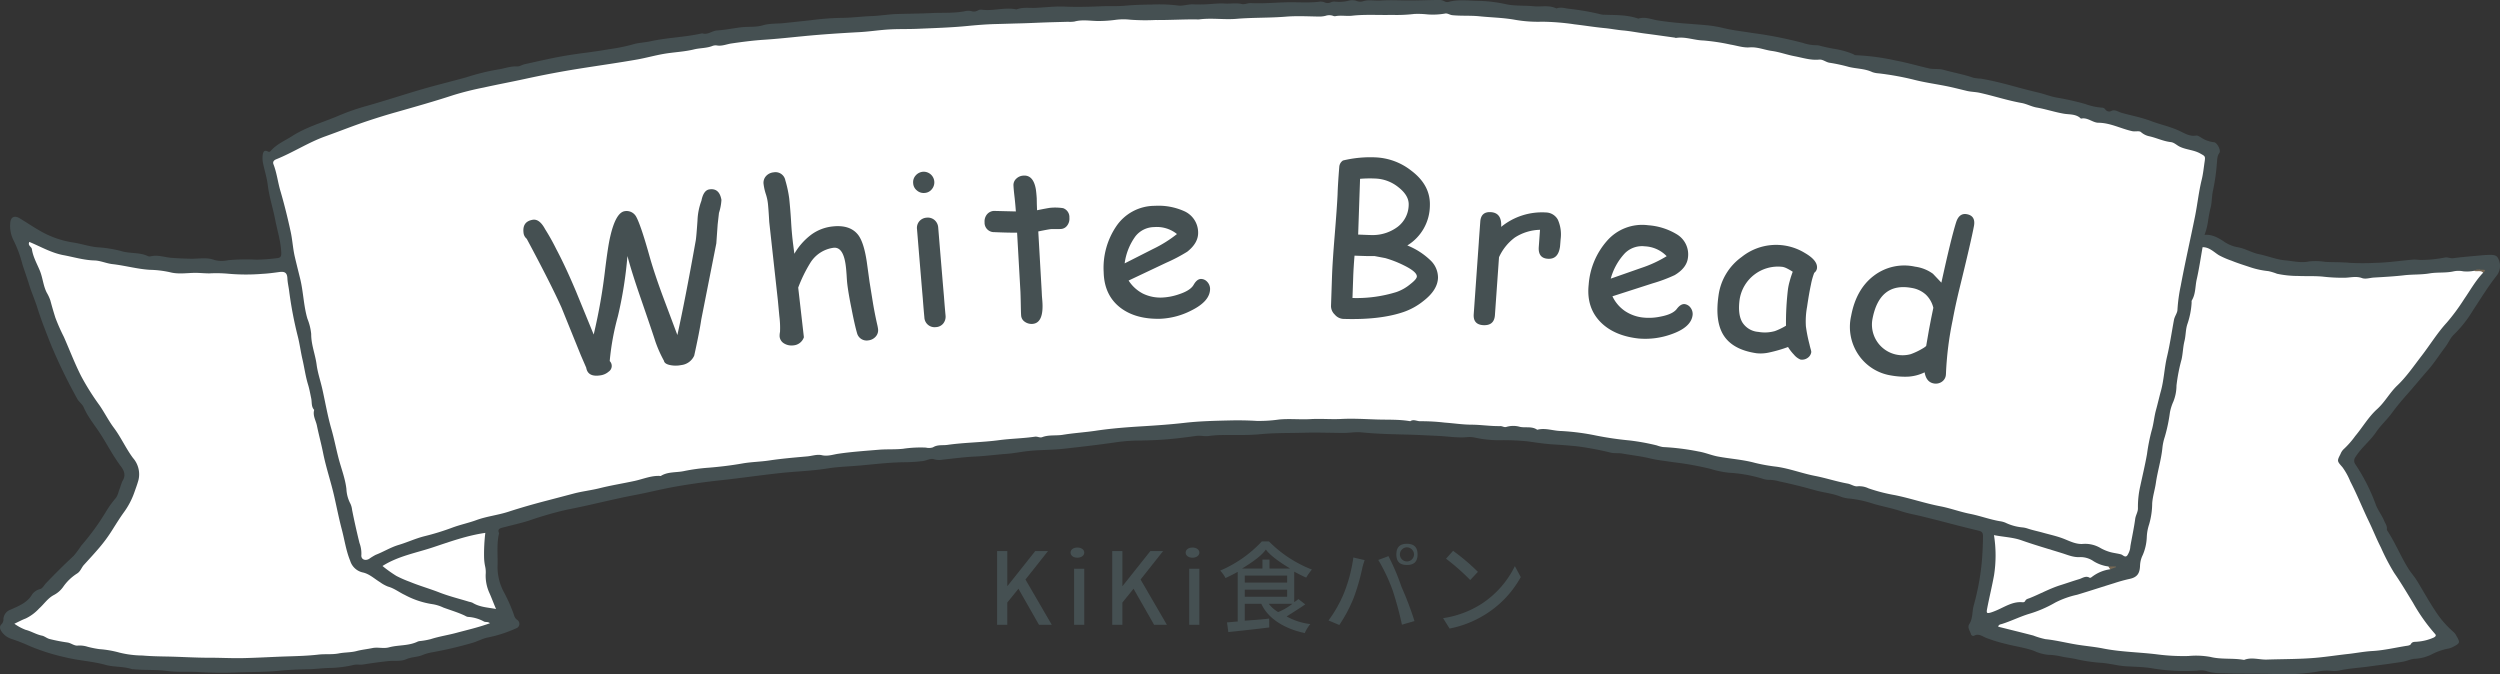 <svg xmlns="http://www.w3.org/2000/svg" width="707.999" height="191.004" viewBox="0 0 707.999 191.004"><rect x="0" y="0" width="707.999" height="191.004" fill="#333333" stroke="none"/><g transform="translate(48.001 -299.999)"><path d="M234.38,476.94h2.88v-6.3l3.16-3.91,5.82,10.21h3.62l-7.45-12.82,6.38-8.06h-3.61l-7.84,9.87h-.08v-9.87h-2.88Z" fill="#455052" fill-rule="evenodd"/><path d="M257.11,457.94c1.1,0,1.95-.59,1.95-1.44,0-.87-.85-1.44-1.95-1.44s-1.93.57-1.93,1.44C255.18,457.35,256,457.94,257.11,457.94Zm-.93,19h2.88V461.06h-2.88Z" fill="#455052" fill-rule="evenodd"/><path d="M266.98,476.94h2.88v-6.3l3.16-3.91,5.82,10.21h3.62l-7.45-12.82,6.38-8.06h-3.61l-7.84,9.87h-.08v-9.87h-2.88Z" fill="#455052" fill-rule="evenodd"/><path d="M289.71,457.94c1.1,0,1.95-.59,1.95-1.44,0-.87-.85-1.44-1.95-1.44s-1.93.57-1.93,1.44C287.78,457.35,288.6,457.94,289.71,457.94Zm-.93,19h2.88V461.06h-2.88Z" fill="#455052" fill-rule="evenodd"/><path d="M319.72,469.66c-.36.27-.75.57-1.2.87v-8.64c1.15.62,2.29,1.2,3.39,1.69a15.716,15.716,0,0,1,1.62-2.28,34.955,34.955,0,0,1-12.16-7.97h-2.02a34.571,34.571,0,0,1-11.79,8.26,9.936,9.936,0,0,1,1.51,2.11c1.15-.53,2.33-1.13,3.45-1.75V476c-1.12.1-2.13.19-3.03.26l.37,2.74c3.05-.32,7.6-.8,11.59-1.31l-.02-2.51c-1.68.22-4.34.41-6.91.6V471h4.69c1.95,4.34,6.84,7.14,12.3,8.28a10.662,10.662,0,0,1,1.57-2.55,17.631,17.631,0,0,1-6.7-2.16c1.52-.96,3.51-2.2,5.27-3.41Zm-8.2-8.66v-2.52h-2V461h-5.76c2.74-1.68,5.55-3.61,6.73-5.38,1.3,1.82,4.22,3.76,6.86,5.38Zm-7,2h12v2h-12Zm0,4h12v2h-12Zm13.47,4a16.578,16.578,0,0,1-4.02,2.34,9.72,9.72,0,0,1-2.66-2.34Z" fill="#455052" fill-rule="evenodd"/><path d="M346.39,467.17a96.1,96.1,0,0,1,2.64,9.74l3.55-1.03a91.044,91.044,0,0,0-3.68-9.69,62.026,62.026,0,0,0-3.69-8.69l-2.88,1.08A49.716,49.716,0,0,1,346.39,467.17Zm-13.81.87a36.45,36.45,0,0,1-4.34,7.67l3.05,1.29a40.369,40.369,0,0,0,4.12-7.82,59.181,59.181,0,0,0,2.46-8.62c.14-.6.4-1.32.59-1.94l-3.19-.74A42.7,42.7,0,0,1,332.58,468.04Zm14.87-11.02c0,2.02.96,2.98,2.98,2.98,2.04,0,3.02-.96,3.02-2.98s-.98-3.02-3.02-3.02C348.41,454,347.45,455,347.45,457.02Zm1,0a2.026,2.026,0,0,1,1.98-2.02,2.054,2.054,0,0,1,2.02,2.02,2.026,2.026,0,0,1-2.02,1.98A2,2,0,0,1,348.45,457.02Z" fill="#455052" fill-rule="evenodd"/><path d="M360.68,475.06l1.84,2.94a29.584,29.584,0,0,0,10.52-4.25,28.828,28.828,0,0,0,9.64-10.32l-1.67-3.1a26.816,26.816,0,0,1-9.53,10.74A27.746,27.746,0,0,1,360.68,475.06ZM363.51,456l-2,2.22a63.081,63.081,0,0,1,6.86,6.04l2.17-2.31A56.469,56.469,0,0,0,363.51,456Z" fill="#455052" fill-rule="evenodd"/><path d="M576.32,366.52c2.1-.19,3.74.76,5.31,1.75a9.852,9.852,0,0,0,3.85,1.7c2.21.32,4.11,1.57,6.29,2.02,2.48.5,4.89,1.52,7.37,1.74,2.25.19,4.49.81,6.85.3a17.707,17.707,0,0,1,4.58.14c2.27.12,4.56.04,6.82.26a68,68,0,0,0,7.28.01c3.59-.06,7.16-.62,10.75-.92.72-.06,1.45.1,2.18.09a35.62,35.62,0,0,0,6.76-.67c.84-.17,1.55.29,2.38.18,2.78-.37,5.58-.58,8.37-.84.34-.03.68-.06,1.01-.07,1.18-.02,2.73-.25,3.27.82a4.509,4.509,0,0,1-.34,5.04c-2.44,3.08-4.47,6.44-6.64,9.71a33.827,33.827,0,0,1-5.42,6.92c-1,.89-1.62,2.45-2.52,3.63-1.65,2.14-3.08,4.46-4.87,6.49-2.04,2.3-3.96,4.7-6.01,6.99-1.44,1.61-2.87,3.33-4.18,5.12-1.38,1.89-3.19,3.51-4.51,5.46-1.71,2.52-4.17,4.37-5.79,6.97a1.744,1.744,0,0,0-.04,2.18,53.4,53.4,0,0,1,5.72,11.28c.58,1.63,1.74,3.04,2.41,4.68.3.75.85,1.39.76,2.28a.929.929,0,0,0,.17.57c2.25,3.44,3.78,7.27,5.96,10.75.72,1.14,1.65,2.16,2.36,3.31,1.67,2.7,3.18,5.5,4.93,8.14a27.858,27.858,0,0,0,5.36,6.35,3.553,3.553,0,0,1,.87,1.09c1.13,1.99,1.14,2.11-.81,3.16a5.493,5.493,0,0,1-1.71.58,17.121,17.121,0,0,0-4.18,1.45,11.9,11.9,0,0,1-4.79,1.37c-1.23,0-2.45.66-3.7.86-3.29.55-6.61.93-9.91,1.39-2.6.36-5.23.48-7.8,1.04a8.161,8.161,0,0,1-2.83.11,13.116,13.116,0,0,0-3.71.28,61.647,61.647,0,0,1-11.04.72c-4.73-.28-9.48-.09-14.22-.25-2.05-.08-4.14.07-6.14-.69a5.741,5.741,0,0,0-2.38-.09,56.564,56.564,0,0,1-13.25-.71c-2.36-.37-4.78-.37-7.18-.53-2.27-.15-4.47-.79-6.76-.96a45.548,45.548,0,0,1-7.13-1.03c-1.36-.33-2.76-.44-4.12-.73a17.64,17.64,0,0,0-3.77-.51,12.387,12.387,0,0,1-4.19-1.14c-2.62-.92-5.35-1.28-8.01-1.97a44.318,44.318,0,0,1-5.57-1.72c-1.12-.46-2.05-1.28-3.35-.59a.661.661,0,0,1-.86-.37c-.27-.95-1.12-1.95-.51-2.89,1.06-1.64.78-3.56,1.27-5.31.3-1.04.58-2.19.83-3.28a67.013,67.013,0,0,0,1.65-11.88c.07-1.48.14-2.96.14-4.45,0-.94-.28-1.33-1.15-1.54q-4.365-1.05-8.71-2.19c-2.53-.67-5.08-1.31-7.62-1.93-1.88-.46-3.83-.79-5.66-1.4-2.54-.85-5.17-1.33-7.73-2.07a33.317,33.317,0,0,0-6.8-1.52,8.758,8.758,0,0,1-2.55-.52c-2.38-.97-4.93-1.16-7.36-1.85q-5.01-1.425-10.1-2.5a11.046,11.046,0,0,0-2.75-.44,5.429,5.429,0,0,1-1.99-.32,40.151,40.151,0,0,0-9.47-1.69,27.241,27.241,0,0,1-5.27-1.09,86.1,86.1,0,0,0-10.51-1.89c-2.19-.35-4.41-.55-6.55-1.07-2.62-.63-5.29-.92-7.93-1.39-1.07-.19-2.14-.01-3.22-.24a86.792,86.792,0,0,0-9.68-1.82c-2.19-.21-4.4-.39-6.61-.52-2.47-.15-4.91-.53-7.37-.88a69.75,69.75,0,0,0-8.19-.31,31.63,31.63,0,0,1-6.57-.72,7.027,7.027,0,0,0-2.19-.16c-2.76.27-5.48-.21-8.22-.34-2.86-.13-5.72-.29-8.57-.37-4.42-.11-8.83-.19-13.25-.64-1.64-.16-3.43.18-5.17.17-3.76-.03-7.54-.16-11.27-.06-4.09.11-8.2.02-12.3.42-3.34.33-6.71.18-10.07.23a32.679,32.679,0,0,0-4.42.27c-1.17.19-2.33-.2-3.55-.02-3.8.53-7.61,1-11.43,1.17-1.72.08-3.47.13-5.2.15a46.506,46.506,0,0,0-6.01.47c-5.03.73-10.08,1.32-15.13,1.87-3.24.35-6.52.27-9.76.62-2.06.22-4.11.65-6.18.8-3.01.22-6.01.63-9.03.77s-6,.56-9,.86a5.184,5.184,0,0,1-2.38-.06c-1.16-.43-2.22.36-3.34.47a45.223,45.223,0,0,1-4.64.33c-4.35,0-8.67.53-12.98.92-3.13.28-6.3.35-9.4.85-4.56.73-9.17.83-13.74,1.34-5.4.6-10.78,1.38-16.19,1.97-4.8.52-9.6,1.17-14.36,2.07-3.35.63-6.65,1.47-10,2.1-6.53,1.23-12.97,2.95-19.49,4.19a105.407,105.407,0,0,0-10.98,3.18c-2.3.7-4.66,1.23-6.99,1.84-.83.22-1.79.36-1.21,1.65-.76,3.14-.3,6.35-.44,9.52a15.057,15.057,0,0,0,1.92,7.38,45.877,45.877,0,0,1,2.87,6.64,2.081,2.081,0,0,0,.84,1.04,1.33,1.33,0,0,1-.39,2.36,36.387,36.387,0,0,1-7.97,2.58c-1.63.32-3.1,1.22-4.74,1.63a112.327,112.327,0,0,1-11.31,2.62,12.734,12.734,0,0,0-2.66.81c-1.43.52-2.98.47-4.39,1.09-1.65.73-3.46.35-5.19.55-2.32.26-4.64.56-6.94.94-.95.16-1.88-.07-2.8.14a32.218,32.218,0,0,1-6.57.85c-2.12.02-4.24.34-6.37.37-2.81.05-5.63.17-8.42.45-3.95.39-7.91.29-11.86.46a101.551,101.551,0,0,1-10.47-.11c-3.03-.19-6.09.1-9.09-.31-3.19-.43-6.4-.18-9.59-.5a2.612,2.612,0,0,1-.4-.02c-2.43-.83-5.04-.53-7.49-1.21-3.68-1.03-7.54-1.19-11.23-2.11A58.226,58.226,0,0,1-39.5,483a48.992,48.992,0,0,0-5.21-2.05,5.367,5.367,0,0,1-2.86-2.12c-.5-.72-.63-1.45-.04-2.01a1.924,1.924,0,0,0,.58-1.54,2.99,2.99,0,0,1,2.1-2.65c2.1-.98,4.32-1.79,5.76-3.86a3.984,3.984,0,0,1,2.48-1.94c.75-.15,1.13-1.06,1.66-1.61,2.55-2.67,5.16-5.27,7.87-7.78a29.114,29.114,0,0,0,2.16-2.9,68.273,68.273,0,0,0,7.12-9.82,28.408,28.408,0,0,1,2.61-3.6c.73-.89.82-2,1.28-2.98a15.317,15.317,0,0,1,.67-1.91c1.01-1.53.51-2.91-.42-4.13-2.14-2.82-3.76-5.97-5.65-8.95-1.65-2.59-3.68-4.95-4.91-7.8-.43-.98-1.34-1.5-1.83-2.42a155.828,155.828,0,0,1-7.4-15.21c-1.37-3.49-2.77-6.97-3.89-10.55-.68-2.2-1.64-4.3-2.31-6.49-.6-1.97-1.32-3.92-1.94-5.89a33.738,33.738,0,0,0-2.42-6.58,9.012,9.012,0,0,1-1.02-4.9c.06-1.8,1.14-2.42,2.68-1.49,1.79,1.07,3.51,2.25,5.31,3.29a27.01,27.01,0,0,0,9.73,3.55c2.29.33,4.54,1.12,6.86,1.36a34.718,34.718,0,0,1,6.78,1.06c2.5.79,5.2.31,7.62,1.44a1.236,1.236,0,0,0,.78.08c2.01-.51,3.9.26,5.85.41,1.88.15,3.77.23,5.67.26,2.17.04,4.38-.47,6.59.37a8.146,8.146,0,0,0,3.9.04,56.658,56.658,0,0,1,8.03-.14,51.464,51.464,0,0,0,5.96-.46c.95-.12,1.04-.71,1-1.63-.15-3.17-1.12-6.17-1.72-9.24-.62-3.27-1.69-6.43-2.09-9.76-.25-2.07-.9-4.08-1.33-6.12a7.07,7.07,0,0,1-.11-2.43c.13-.87.39-1.52,1.41-1.02.38.18.61.16.86-.14,1.67-1.92,3.98-2.87,6.06-4.2,4.13-2.64,8.82-3.91,13.25-5.81a63.73,63.73,0,0,1,8.12-2.8c5.22-1.48,10.37-3.19,15.58-4.7,4.11-1.19,8.27-2.19,12.39-3.34a64.3,64.3,0,0,1,8.75-2.18c1.89-.25,3.69-1,5.65-.9.7.04,1.4-.47,2.12-.63,3.72-.81,7.43-1.69,11.18-2.34,4.19-.73,8.44-1.13,12.62-1.89a50.782,50.782,0,0,0,6.67-1.33c1.65-.53,3.45-.55,5.16-.93,4.83-1.07,9.81-1.14,14.64-2.25,1.57.53,2.79-.73,4.25-.82,2.24-.15,4.47-.6,6.69-.88,2.09-.26,4.19.04,6.3-.59,1.88-.55,3.99-.4,6-.62,2.5-.27,4.99-.52,7.49-.8a76.663,76.663,0,0,1,8.68-.67c2.84,0,5.64-.4,8.46-.5,2.46-.08,4.9-.52,7.34-.59,3.24-.1,6.5-.11,9.75-.27s6.51.11,9.72-.59a4.1,4.1,0,0,1,1.6.06,2.211,2.211,0,0,0,1.75-.19,1.8,1.8,0,0,1,1.17-.23c3.27.43,6.54-.78,9.81-.08,1.72-.69,3.56-.37,5.31-.44,2.77-.12,5.54-.48,8.31-.36,3.52.15,7.03.05,10.54-.1,2.16-.09,4.35.05,6.5-.15,2.48-.22,4.96-.31,7.45-.32a43.205,43.205,0,0,1,7.45.24c1.55.27,3.13-.43,4.74-.3.78.07,1.6.01,2.39.01,2.12-.01,4.25-.38,6.35-.24,1.59.11,3.16-.26,4.76.13.79.19,1.71-.3,2.56-.26,3.39.18,6.77-.15,10.14-.23,3.1-.08,6.21.22,9.3-.17a2.8,2.8,0,0,1,1.38.16,2.107,2.107,0,0,0,1.94-.03,2.433,2.433,0,0,1,1.19-.14,10.607,10.607,0,0,0,3.8-.29,3.853,3.853,0,0,1,2.37.14,2.528,2.528,0,0,0,1.58.06c1.63-.57,3.3-.11,4.96-.22,2.97-.21,5.97,0,8.96-.02,2.48-.02,4.96-.13,7.44-.14a2.857,2.857,0,0,1,1.76.36,1.56,1.56,0,0,0,1.16.18c2.56-.71,5.17-.4,7.73-.31a40.282,40.282,0,0,1,8.28.9c2.59.63,5.37.37,8.06.64,2.16.22,4.41-.41,6.5.63,1.18-.47,2.32-.07,3.49.08a69.654,69.654,0,0,1,9.07,1.58,3.029,3.029,0,0,0,.8.11c3.3.12,6.64-.02,9.83,1.11,1.88-.61,3.65.19,5.44.49,4.63.75,9.3.96,13.96,1.38a34.264,34.264,0,0,1,4.84.83c2.6.62,5.27.91,7.92,1.34a115.886,115.886,0,0,1,14.51,2.85,11.873,11.873,0,0,0,3.7.64,4.46,4.46,0,0,1,1.19.18c1.27.33,2.55.61,3.86.83a23.986,23.986,0,0,1,5.3,1.45c.3.13.53.37.9.37a64.547,64.547,0,0,1,11.33,1.51c3.17.6,6.27,1.51,9.41,2.23,1.34.3,2.71.01,4.1.4,2.79.78,5.66,1.28,8.41,2.23a12.41,12.41,0,0,0,2.12.26c3.1.52,6.14,1.29,9.15,2.11,2.36.65,4.75,1.27,7.11,1.83,1.85.43,3.61,1.18,5.5,1.47a76.122,76.122,0,0,1,7.81,1.77,17.1,17.1,0,0,0,4.83,1.04,1.125,1.125,0,0,1,.85.49,1.316,1.316,0,0,0,1.77.41c.98-.45,1.92.3,2.81.55,2.77.78,5.64,1.3,8.32,2.32,2.73,1.04,5.61,1.6,8.28,2.89,1.33.63,2.8,1.56,4.52,1.24.39-.08.89.25,1.29.47a8.162,8.162,0,0,0,3.74,1.41c.94.03,2.11,2.29,1.58,3.04-.73,1.03-.58,2.1-.73,3.22a57.4,57.4,0,0,1-1.02,7.21c-.46,1.78-.28,3.6-.8,5.35a36.838,36.838,0,0,0-.69,3.8A19.737,19.737,0,0,1,576.32,366.52Z" fill="#455052"/><path d="M155.21,312.9c1.38.17,2.65-.41,3.98-.6,3.04-.44,6.07-.84,9.13-1.04,3.72-.24,7.43-.65,11.14-1.01,5.3-.52,10.6-.86,15.92-1.15,2.8-.15,5.6-.6,8.4-.76,2.66-.16,5.32-.07,7.98-.18,4.76-.21,9.54-.34,14.27-.81,2.65-.26,5.33-.47,7.97-.54,2.39-.06,4.8-.14,7.2-.2s4.8-.19,7.2-.27c2.02-.07,4.04-.11,6.06-.17a8.437,8.437,0,0,0,1.82-.07c2.23-.62,4.46-.17,6.7-.15a36.782,36.782,0,0,0,5.01-.34,16.97,16.97,0,0,1,4.09-.03,59.123,59.123,0,0,0,7.04.09c3.87.04,7.75-.2,11.63-.18a4.491,4.491,0,0,0,.82.01c3.54-.48,7.11.13,10.64-.17,4.63-.39,9.26-.23,13.89-.61,3.13-.26,6.3-.08,9.46-.03a7.2,7.2,0,0,0,1.8-.2,3.325,3.325,0,0,1,2.18,0,1.12,1.12,0,0,0,.59.1c1.6-.33,3.23.04,4.78-.14,3.77-.42,7.53-.13,11.29-.23a42.026,42.026,0,0,0,6.33-.27,25.11,25.11,0,0,1,3.74.13,20.208,20.208,0,0,0,4.91-.23c.74-.18,1.37.38,2.13.45,2.55.26,5.11.05,7.65.31,3.38.35,6.78.39,10.17,1.01a38.056,38.056,0,0,0,7.64.53,67.27,67.27,0,0,1,9.2.75c2.83.33,5.63.79,8.47,1.06,1.68.16,3.4.5,5.07.65,2.15.18,4.25.62,6.38.89,2.79.36,5.58.76,8.37,1.15.13.02.26.11.39.09,2.62-.41,5.11.65,7.69.72a58.033,58.033,0,0,1,7.77,1.17c1.78.29,3.59.92,5.32.79,2.28-.18,4.25.72,6.38,1.01,2.17.3,4.26,1.09,6.41,1.49,2.29.43,4.57,1.2,6.96.96,1.11-.11,1.91.76,3.01.9a47.118,47.118,0,0,1,5.37,1.16c2.2.55,4.54.47,6.65,1.47a6.471,6.471,0,0,0,1.78.36,80.184,80.184,0,0,1,9.8,1.75c2.96.78,6.04,1.21,9.07,1.8,2.09.4,4.15.95,6.23,1.44,1.16.27,2.36.26,3.55.52,3.98.88,7.86,2.17,11.89,2.89,1.44.26,2.77,1.02,4.24,1.28,2.58.45,5.07,1.29,7.66,1.74,1.6.29,3.54.02,4.89,1.41,1.86-.46,3.3,1.15,4.94,1.16,3.41.03,6.36,1.68,9.56,2.38.88.2,1.99-.17,2.49.26a5.156,5.156,0,0,0,2.27,1.17c2.09.44,4.03,1.43,6.18,1.67.95.1,1.65.86,2.48,1.27,1.89.93,4.04.92,5.89,1.97,1.28.73,1.47.71,1.23,2.24-.26,1.73-.42,3.48-.84,5.18-.84,3.42-1.2,6.93-1.89,10.38-1.33,6.56-2.82,13.09-4.05,19.66a45.738,45.738,0,0,0-.93,6.84c-.04.88-.78,1.78-.97,2.75-.66,3.51-1.16,7.06-1.99,10.53-.75,3.18-.85,6.46-1.71,9.62-.5,1.8-.9,3.63-1.4,5.43-.53,1.94-.67,4-1.26,5.92a53.526,53.526,0,0,0-1.29,6.56c-.54,3.06-1.26,6.06-1.91,9.08a26.455,26.455,0,0,0-.66,6.22c.04,1.09-.63,1.98-.77,3.05-.35,2.59-.91,5.16-1.37,7.74a6.888,6.888,0,0,1-.1.81,5.608,5.608,0,0,1-.79,1.83c-.61.71-1.21-.18-1.79-.33-.97-.26-1.97-.36-2.95-.62a12.6,12.6,0,0,1-2.77-1.13,8.477,8.477,0,0,0-4.92-1.21c-1.99.19-3.78-.75-5.55-1.45-1.97-.77-4.01-1.19-6.02-1.76-1.41-.39-2.86-.68-4.24-1.15a6.66,6.66,0,0,0-1.56-.32,14.172,14.172,0,0,1-4.73-1.34,6.312,6.312,0,0,0-1.56-.41c-2.87-.49-5.61-1.53-8.46-2.09-2.83-.56-5.55-1.59-8.36-2.13-4.34-.83-8.51-2.27-12.84-3.15a47.993,47.993,0,0,1-7.54-1.94,6,6,0,0,0-3.11-.57c-.86.12-1.77-.58-2.77-.77-3.12-.56-6.16-1.58-9.27-2.18-3.67-.71-7.16-2.08-10.88-2.6a49.788,49.788,0,0,1-6.08-1.08c-3.51-.96-7.08-1.15-10.6-1.82-1.81-.35-3.55-1.11-5.41-1.41a68.366,68.366,0,0,0-10.09-1.26,9.679,9.679,0,0,1-1.75-.47,62.41,62.41,0,0,0-7.71-1.4,93.329,93.329,0,0,1-9.44-1.38,66.541,66.541,0,0,0-9.91-1.29c-2.27-.03-4.49-.97-6.78-.35-1.49-1.06-3.25-.5-4.87-.82a6.82,6.82,0,0,0-3.8-.01c-.64.25-1.17-.23-1.77-.21-2.74.06-5.45-.39-8.2-.4-2.48-.01-5.03-.41-7.56-.59a56.3,56.3,0,0,0-6.85-.39c-.98.05-1.96-.67-2.91,0-3.21-.57-6.48-.38-9.71-.5-3.26-.11-6.54-.31-9.83-.14-2.86.15-5.76-.13-8.65.04-2.99.18-5.98-.18-8.99.12a40.15,40.15,0,0,1-6.33.39c-2.57-.16-5.16-.19-7.7-.13-4.2.1-8.43.19-12.62.67-3.93.45-7.86.73-11.81.97-4.45.27-8.91.6-13.33,1.26-3.12.47-6.29.65-9.4,1.16-1.94.32-3.95-.05-5.83.66-.73.28-1.32-.24-2.11-.12-3.32.49-6.71.53-10.05.97-4.89.66-9.83.65-14.72,1.35-1.36.19-2.77-.13-4.08.69a3.565,3.565,0,0,1-1.99.08,33.493,33.493,0,0,0-6.48.33c-2.29.25-4.65.08-6.96.28-3.79.32-7.59.57-11.37,1.13-1.51.22-3.02.79-4.67.41-1.35-.32-2.77.22-4.17.34-3.59.32-7.19.62-10.77,1.16-2.49.37-5.07.4-7.56.84-3.17.56-6.36.94-9.55,1.2a54.577,54.577,0,0,0-6.92.94c-2.15.48-4.47.14-6.48,1.3-.05.04-.11.12-.16.11-2.61-.21-4.98.87-7.44,1.4-3.27.71-6.58,1.23-9.82,2.04-2.46.62-4.98.89-7.44,1.54q-3.735.99-7.49,1.97c-3.67.95-7.33,1.99-10.93,3.16-3,.98-6.16,1.3-9.11,2.38-2.23.82-4.56,1.29-6.81,2.13a70.544,70.544,0,0,1-7.84,2.42c-2.51.62-4.88,1.74-7.33,2.47-2.32.69-4.31,1.96-6.52,2.81a16.264,16.264,0,0,0-1.89,1.16c-1.17.66-2.35.09-2.18-1.18a8.56,8.56,0,0,0-.54-3.34c-.76-3.09-1.46-6.19-2.08-9.31a5.635,5.635,0,0,0-.47-1.77,9.851,9.851,0,0,1-1.15-4.24c-.35-2.94-1.42-5.66-2.17-8.48-.74-2.8-1.28-5.67-2.08-8.45-1.08-3.73-1.72-7.56-2.57-11.34-.52-2.3-1.31-4.59-1.61-6.87-.38-2.94-1.57-5.71-1.54-8.72a15.455,15.455,0,0,0-1.07-4.32c-1.09-3.7-1.14-7.59-2.05-11.32-.52-2.1-1.05-4.2-1.54-6.3-.53-2.31-.65-4.71-1.15-7.01-.84-3.86-1.78-7.71-2.9-11.52-.74-2.49-1.02-5.13-1.97-7.58-.34-.85.35-1.25.79-1.43,4.77-1.92,9.1-4.78,13.98-6.52,4.05-1.45,8.06-3.06,12.15-4.41,2.54-.84,5.11-1.64,7.7-2.37,5.47-1.56,10.96-3.1,16.37-4.88a85.728,85.728,0,0,1,8.53-2.13c4.02-.89,8.05-1.64,12.07-2.52q7.56-1.65,15.2-2.86c5.41-.86,10.85-1.62,16.25-2.57,2.5-.45,4.95-1.14,7.47-1.58,2.86-.5,5.76-.58,8.58-1.27,1.74-.43,3.58-.31,5.27-1A2.676,2.676,0,0,1,155.21,312.9Z" fill="#fff"/><path d="M-39.69,368.51c3.25,1.35,6.25,3.12,9.67,3.75,2.92.54,5.76,1.42,8.78,1.5,1.7.05,3.37.85,5.12,1.04,3.52.4,6.94,1.38,10.51,1.61a29.05,29.05,0,0,1,5.77.69c2.17.57,4.43.25,6.6.18,1.53-.05,3.07.15,4.58.14a37.422,37.422,0,0,1,4.96.07,57.044,57.044,0,0,0,10.04.06c1.58-.08,3.16-.29,4.74-.51,1.55-.21,2.23.18,2.31,1.78.05,1.21.34,2.37.49,3.55a109.5,109.5,0,0,0,2.44,12.83c.56,2.18.83,4.4,1.34,6.58.55,2.37.86,4.78,1.58,7.13.39,1.26.62,2.61.9,3.93.23,1.1-.04,2.32.84,3.24-.47,1.61.47,2.98.77,4.45.53,2.59,1.23,5.14,1.75,7.73.85,4.26,2.28,8.35,3.22,12.59.68,3.01,1.28,6.06,2.07,9.05.79,2.97,1.2,6.04,2.38,8.9a4.8,4.8,0,0,0,3.58,3.32c1.84.39,3.28,1.78,4.87,2.75a9.9,9.9,0,0,0,2.26,1.25c1.76.48,3.16,1.62,4.75,2.36a24.118,24.118,0,0,0,7.91,2.63,11.225,11.225,0,0,1,3.02.95c2.05.76,4.17,1.37,6.15,2.32a2.375,2.375,0,0,0,.74.32,10.707,10.707,0,0,1,4.62,1.32c.48.25,1.09-.04,1.68.48-3.21,1.16-6.41,1.89-9.57,2.74-2.39.64-4.84,1-7.2,1.76a21.743,21.743,0,0,1-2.87.53,2.84,2.84,0,0,0-.79.15c-2.58,1.28-5.47.92-8.13,1.64-1.61.44-3.15-.11-4.72.21-1.49.31-3.05.46-4.5.85-1.68.44-3.37.34-4.99.66-1.96.38-3.88.12-5.8.34-3.1.36-6.23.43-9.34.53-4.07.14-8.14.39-12.22.47-3.12.06-6.23-.12-9.34-.11-4.12,0-8.24-.28-12.35-.35-2.2-.04-4.42-.09-6.58-.28a27.913,27.913,0,0,1-6.51-.82,29.4,29.4,0,0,0-5.71-.99,27.361,27.361,0,0,1-3.29-.66,7.6,7.6,0,0,0-2.74-.35c-1.04.15-1.9-.68-2.95-.86a47.879,47.879,0,0,1-5.13-1c-.81-.23-1.43-.81-2.11-.94-1.66-.33-3.07-1.26-4.67-1.66a14.193,14.193,0,0,1-3.17-1.72c1.21-.57,2.19-1.11,3.22-1.49a12.591,12.591,0,0,0,3.78-2.82c1.43-1.27,2.46-2.95,4.28-3.87a7.514,7.514,0,0,0,2.52-2.23,13.738,13.738,0,0,1,3.92-3.79c1.02-.61,1.27-1.7,1.99-2.48,1.46-1.61,2.95-3.21,4.35-4.86a42.663,42.663,0,0,0,3.71-5.08c1.04-1.65,2.08-3.32,3.2-4.88a21.7,21.7,0,0,0,2.94-5.51c.43-1.22.9-2.46,1.24-3.71a6.992,6.992,0,0,0-1.56-6.22c-2.02-2.71-3.39-5.85-5.41-8.54-1.54-2.06-2.66-4.35-4.12-6.45a69.14,69.14,0,0,1-5.15-8.2c-1.83-3.6-3.27-7.41-4.9-11.11a53.919,53.919,0,0,1-2.41-5.46c-.5-1.6-.98-3.23-1.41-4.86a11.667,11.667,0,0,0-1.02-2.2c-1.02-2-1.13-4.26-1.99-6.31-.82-1.97-1.91-3.86-2.22-6.03C-39.07,369.84-40.23,369.57-39.69,368.51Z" fill="#fff"/><path d="M655.24,377.22c-2.16,2.24-3.65,4.96-5.4,7.49a57.513,57.513,0,0,1-4.91,6.65c-2.63,2.85-4.69,6.23-7.07,9.33-2.23,2.88-4.3,5.96-6.91,8.44-2.18,2.07-3.54,4.74-5.76,6.74-2.44,2.2-4.1,5.13-6.21,7.64a24.477,24.477,0,0,1-3.27,3.71,3.749,3.749,0,0,0-.88,1.36c-1.03,2-.99,1.98.54,3.72a18.668,18.668,0,0,1,2.23,4.04c1.9,3.66,3.42,7.51,5.22,11.24,1.2,2.46,2.2,5.05,3.46,7.49a60.938,60.938,0,0,0,3.74,7.16c1.89,2.72,3.58,5.6,5.32,8.43a51.221,51.221,0,0,0,6.25,8.85c.44.46.15.78-.39,1.06a14.118,14.118,0,0,1-4.68,1.16c-.64.08-1.35-.1-1.77.69-.12.24-.56.38-.87.43-3.36.5-6.66,1.34-10.09,1.52-2.25.13-4.52.58-6.79.83-2.76.3-5.51.72-8.27,1-4.91.5-9.83.42-14.74.59-2.16.08-4.34-.77-6.47.1-3.14-.58-6.37-.07-9.53-.85a22.568,22.568,0,0,0-6.21-.26,57.641,57.641,0,0,1-9.02-.48c-5.08-.62-10.24-.66-15.26-1.67-2.44-.48-4.91-.68-7.34-1.08-2.97-.48-5.9-1.24-8.89-1.54a22.882,22.882,0,0,1-3.48-1.04c-3.29-.85-6.6-1.66-9.9-2.49.1-.64.7-.66,1.08-.78,2.55-.81,4.95-2.01,7.51-2.81a33.865,33.865,0,0,0,7.56-3.24,25.464,25.464,0,0,1,6.21-2.22c3.52-1.06,7.01-2.21,10.52-3.29a43.756,43.756,0,0,1,4.25-1.18c2.21-.45,2.97-1.52,3.04-3.81a7.321,7.321,0,0,1,.77-2.98,14.26,14.26,0,0,0,1.14-5.12,12.964,12.964,0,0,1,.65-3.52,21.745,21.745,0,0,0,.88-5.98c.14-1.99.76-3.84,1.04-5.77.48-3.33,1.51-6.55,1.85-9.92a14.593,14.593,0,0,1,.67-3.12,45.788,45.788,0,0,0,1.46-6.94,13.549,13.549,0,0,1,.98-3.09,12.29,12.29,0,0,0,.88-4.53,48.752,48.752,0,0,1,1.44-7.41c.38-1.73.4-3.5.82-5.18s.29-3.4.91-5.05a22.764,22.764,0,0,0,1.11-5.69c.03-.27-.06-.59.07-.79,1.1-1.82.93-3.94,1.37-5.91.69-3.02,1.13-6.09,1.67-9.15,1.96-.02,3.23,1.43,4.67,2.3a24.394,24.394,0,0,0,3.56,1.54c1.78.73,3.66,1.3,5.51,1.92a23.638,23.638,0,0,0,4.89,1.02,15.988,15.988,0,0,1,2.46.75,28.723,28.723,0,0,0,5.94.62c2.43.11,4.87-.05,7.31.22a48.661,48.661,0,0,0,5.8.29c1.63-.01,3.3-.53,4.97.08,1.05.39,2.25-.06,3.35-.13,2.87-.17,5.75-.32,8.61-.65,2.37-.28,4.8-.13,7.19-.53,2.3-.39,4.65-.06,6.95-.61a6.85,6.85,0,0,1,2.63.02,10.366,10.366,0,0,0,3-.14C653.52,376.72,654.6,375.86,655.24,377.22Z" fill="#fff"/><path d="M549.61,461.21a10.978,10.978,0,0,0-5.26,2.23c-.14.12-.44.25-.54.19-1.1-.7-2.12.13-3.01.39-1.76.52-3.5,1.14-5.26,1.69-3.02.94-5.78,2.49-8.7,3.66-.51.2-1.03.26-1.3.81-.18.36-.47.4-.84.37-2.7-.23-4.89,1.28-7.21,2.27a17.276,17.276,0,0,1-1.64.63c-1.24.36-1.34.18-1.08-1.17.61-3.15,1.38-6.27,1.95-9.43a36.364,36.364,0,0,0-.03-11.31c2.55.53,5.32.6,7.75,1.46,3.81,1.35,7.67,2.45,11.51,3.65,1.67.52,3.26,1.25,5.17,1.12a6.488,6.488,0,0,1,3.8,1.18,10.535,10.535,0,0,0,4.15,1.47C549.38,460.59,549.74,460.73,549.61,461.21Z" fill="#fff"/><path d="M92.48,472.46c-2.49-.44-4.68-.54-6.63-1.74a3.818,3.818,0,0,0-.96-.29c-2.8-.86-5.67-1.56-8.4-2.62-2.8-1.1-5.71-1.91-8.48-3.06a31.888,31.888,0,0,1-3.76-1.65,36.419,36.419,0,0,1-3.93-2.81c4.43-2.82,9.5-3.69,14.27-5.28,4.83-1.6,9.66-3.36,14.85-4.1a50.379,50.379,0,0,0-.35,6.86,13.5,13.5,0,0,0,.3,2.63,7.5,7.5,0,0,1,.15,2.31,11.837,11.837,0,0,0,1.03,5.15C91.2,469.25,91.72,470.72,92.48,472.46Z" fill="#fff"/><path d="M655.24,377.22c-.75-.79-1.78-.18-2.62-.52.81-.67,1.81-.24,2.68-.3C656.09,376.35,655.66,376.95,655.24,377.22Z" fill="#786955"/><path d="M549.61,461.21l-.54-.79h2.13l.06.19Z" fill="#786955"/><path d="M148.6,400.71c1-4.54,1.67-7.96,2.01-10.29l4.25-21.5.38-5.36.37-3.26a14.746,14.746,0,0,0,.7-3.69c-.4-2.3-1.56-3.28-3.46-2.97-1.1.19-1.83,1.27-2.21,3.22a17.746,17.746,0,0,0-1.11,5.6q-.33,4.77-.5,5.68-3,16.815-5.2,26.74l-4.11-10.96q-2.37-6.42-3.69-11.06c-1.7-6.11-3-9.94-3.87-11.5a3.1,3.1,0,0,0-3.28-1.55q-2.535.45-4.08,7.27c-.41,1.73-.88,4.8-1.42,9.17a157.014,157.014,0,0,1-3.25,18.49l-5.02-12.25c-1.98-4.69-3.84-8.69-5.59-11.97a60.708,60.708,0,0,0-3.14-5.61c-1.07-2-2.24-2.89-3.53-2.67-2.08.36-2.93,1.68-2.54,4a2.605,2.605,0,0,0,.86,1.39q6.75,12.585,9.82,19.4l5.51,13.6,1.52,3.51c.31,1.85,1.7,2.57,4.2,2.13a4.446,4.446,0,0,0,2.16-1.03,1.94,1.94,0,0,0,.29-2.99,71.872,71.872,0,0,1,2.32-12.7,114.515,114.515,0,0,0,2.7-17.05c.81,3.1,2.09,7.14,3.83,12.16q3.42,9.93,4.09,12.08a34.8,34.8,0,0,0,2.42,5.43c.1.6.69,1,1.75,1.22a7.831,7.831,0,0,0,3.13,0A4.567,4.567,0,0,0,148.6,400.71Z" fill="#455052" fill-rule="evenodd"/><path d="M199.99,395.33a2.677,2.677,0,0,0,.67-2.18c-.03-.23-.08-.53-.15-.87-.41-1.77-.83-3.81-1.24-6.16l-1.01-6.25-.79-5.73q-.81-5.415-2.4-7.56-2.3-3.03-7.38-2.44a12.394,12.394,0,0,0-5.9,2.28,18.033,18.033,0,0,0-4.83,5.45l-.33-2.57c-.28-2.16-.47-4.32-.59-6.49-.13-2.28-.32-4.47-.53-6.56a32.937,32.937,0,0,0-1.1-5.16,2.831,2.831,0,0,0-3.34-2.28,3.273,3.273,0,0,0-2.16,1.09,2.8,2.8,0,0,0-.67,2.19,14.791,14.791,0,0,0,.63,2.83,13.267,13.267,0,0,1,.62,2.88c.09.87.22,2.56.36,5.07l2.44,22.18.42,4.48a25.9,25.9,0,0,1,.19,4.44,5.352,5.352,0,0,0-.11,1.36,2.552,2.552,0,0,0,1.26,1.93,4.029,4.029,0,0,0,2.64.55,3.4,3.4,0,0,0,2.97-2.3l-1.61-14.06a40.285,40.285,0,0,1,3.49-7.11,9.155,9.155,0,0,1,6.51-4.17c1.91-.22,3.07,1.58,3.5,5.36.07.53.13,1.33.21,2.39.06,1.08.12,1.88.18,2.41q.33,2.805,1.22,7.14c.58,3.03,1.11,5.34,1.58,6.97a2.8,2.8,0,0,0,3.13,1.96A3.226,3.226,0,0,0,199.99,395.33Z" fill="#455052" fill-rule="evenodd"/><path d="M218.28,371.5l-.58-7.06a3.058,3.058,0,0,0-1.05-2.13,2.923,2.923,0,0,0-2.21-.67,2.991,2.991,0,0,0-2.1,1.03,2.933,2.933,0,0,0-.64,2.27l.58,7.06.59,7.06c.1,1.22.25,3.02.46,5.42.18,2.41.34,4.21.45,5.39a2.886,2.886,0,0,0,3.25,2.77,2.831,2.831,0,0,0,2.09-1.02,3.086,3.086,0,0,0,.66-2.25c-.11-1.18-.27-2.98-.45-5.39-.21-2.4-.36-4.2-.46-5.42Zm-2.39-17.91a3.014,3.014,0,0,0-2.52-4.95,3.077,3.077,0,0,0-2.06,1.06,2.825,2.825,0,0,0-.7,2.19,2.79,2.79,0,0,0,1.06,2.05,2.874,2.874,0,0,0,2.2.7A2.786,2.786,0,0,0,215.89,353.59Z" fill="#455052" fill-rule="evenodd"/><path d="M254.22,363.88a3.167,3.167,0,0,0,.63-2.22,2.672,2.672,0,0,0-1.78-2.71,14.622,14.622,0,0,0-3.64-.1c-.32.03-1.57.25-3.74.69l-.06-1.73-.03-1.65c-.06-.96-.14-1.79-.24-2.5-.46-2.71-1.6-4.03-3.45-3.93a3.113,3.113,0,0,0-2.12.89,2.42,2.42,0,0,0-.77,2c.03.72.14,1.86.33,3.45.17,1.59.28,2.88.34,3.81l-6.2-.15a2.734,2.734,0,0,0-1.98.98,3.142,3.142,0,0,0-.68,2.22,2.668,2.668,0,0,0,2.75,2.81c2.89.13,5.05.17,6.46.14l.95,16.82c.03.73.06,1.82.09,3.29s.05,2.57.1,3.28a2.317,2.317,0,0,0,1,1.83,3.348,3.348,0,0,0,2.17.63c2.2-.13,3.16-2.28,2.84-6.49l-.12-1.45-.06-1.27-.97-16.98c2-.41,3.22-.63,3.64-.66.37-.01.83-.01,1.34-.01s.97.01,1.34-.02A2.325,2.325,0,0,0,254.22,363.88Z" fill="#455052" fill-rule="evenodd"/><path d="M285.31,366.28a35.313,35.313,0,0,1-6.75,4.22l-8.06,4.09a16.765,16.765,0,0,1,3.03-7.64,6.854,6.854,0,0,1,5.34-2.64A9.051,9.051,0,0,1,285.31,366.28Zm4.13,21.62c3.54-1.76,5.29-3.83,5.25-6.17a2.937,2.937,0,0,0-.83-1.94,2.356,2.356,0,0,0-1.78-.79c-.75.03-1.42.57-2.05,1.67s-2.03,1.98-4.25,2.7a16.658,16.658,0,0,1-4.58.89,11.347,11.347,0,0,1-5.54-1.12,10.6,10.6,0,0,1-4.04-3.69l10.69-5.06a46.847,46.847,0,0,0,5.92-3.11c2.1-1.66,3.11-3.46,3.08-5.41a6.634,6.634,0,0,0-4.06-6.12,17.727,17.727,0,0,0-8.23-1.46,13.159,13.159,0,0,0-10.96,5.89,20.97,20.97,0,0,0-3.5,12.89q.15,6.615,4.85,10.16c2.87,2.14,6.57,3.14,11.11,3.05A21.144,21.144,0,0,0,289.44,387.9Z" fill="#455052" fill-rule="evenodd"/><path d="M349.64,375.18c2.44,1.21,3.64,2.25,3.61,3.14-.03.5-.64,1.21-1.84,2.14a12.516,12.516,0,0,1-3.96,2.25,38.032,38.032,0,0,1-12.43,1.68l.2-5.75q.09-2.745.38-6.24c1.17.05,2.28.08,3.32.11a11.324,11.324,0,0,0,1.18,0h1.14l3.06.58A30.942,30.942,0,0,1,349.64,375.18Zm-1.59-22.14c1.98,1.56,2.95,3.21,2.89,4.96a7.948,7.948,0,0,1-3.09,6.21,11.777,11.777,0,0,1-6.99,2.36c-.19.02-1.61-.03-4.23-.14l.37-10.87.17-4.92a33.868,33.868,0,0,1,4.49-.07A11.011,11.011,0,0,1,348.05,353.04Zm7.11,32.16q3.96-3.075,4.08-6.52a6.729,6.729,0,0,0-2.08-4.9,20.281,20.281,0,0,0-6.61-4.27,13.343,13.343,0,0,0,6.39-11.31c.12-3.85-1.63-7.13-5.28-9.88a17.556,17.556,0,0,0-10.02-3.75,33.051,33.051,0,0,0-9.31.88,2.368,2.368,0,0,0-1.05,1.83c-.28,3.45-.43,6.04-.48,7.79-.11,2.43-.39,6.33-.83,11.74q-.615,7.515-.75,11.58l-.28,8.28a3.3,3.3,0,0,0,1.05,2.4,3.376,3.376,0,0,0,2.37,1.24q10.32.345,17.03-1.92A18.673,18.673,0,0,0,355.16,385.2Z" fill="#455052" fill-rule="evenodd"/><path d="M393.97,367.73a10.256,10.256,0,0,0-.78-5.5,3.935,3.935,0,0,0-3.36-2.06,18.269,18.269,0,0,0-12.7,4.08c.15-2.63-.8-4.02-2.89-4.17-1.89-.13-2.91.78-3.03,2.73l-.21,2.88c-.09,1.28-.17,2.23-.2,2.87l-1.44,20.38q-.225,2.925,2.61,3.14,3.165.21,3.39-2.81l1.16-16.43a14.278,14.278,0,0,1,4.48-5.57,13.618,13.618,0,0,1,7.13-2.19l-.19,2.65-.16,2.22c-.15,2.1.71,3.21,2.55,3.33,1.99.14,3.14-1.01,3.47-3.47C393.83,369.47,393.89,368.77,393.97,367.73Z" fill="#455052" fill-rule="evenodd"/><path d="M424,372.55a34.287,34.287,0,0,1-7.26,3.35l-8.58,3.01a17.137,17.137,0,0,1,4.01-7.2,6.878,6.878,0,0,1,5.68-1.95A9.117,9.117,0,0,1,424,372.55Zm1.32,22.11c3.76-1.31,5.78-3.14,6.03-5.48a2.951,2.951,0,0,0-.58-2.03,2.45,2.45,0,0,0-1.67-1.03c-.75-.07-1.5.39-2.25,1.39q-1.155,1.5-4.6,2.15a15.584,15.584,0,0,1-4.67.29,11.419,11.419,0,0,1-5.37-1.85,10.439,10.439,0,0,1-3.57-4.19l11.33-3.65a43.607,43.607,0,0,0,6.3-2.35q3.45-2.055,3.76-4.98a6.615,6.615,0,0,0-3.25-6.63,18.074,18.074,0,0,0-8.01-2.51,13.209,13.209,0,0,0-11.69,4.44,21.055,21.055,0,0,0-5.17,12.4c-.47,4.41.72,7.99,3.53,10.75,2.56,2.5,6.13,4,10.66,4.49A21.821,21.821,0,0,0,425.32,394.66Z" fill="#455052" fill-rule="evenodd"/><path d="M457.79,392.24a17.83,17.83,0,0,1-3.14,1.52,10.432,10.432,0,0,1-4.69.23,5.837,5.837,0,0,1-4.58-2.78q-1.3-2.325-.7-6.52a10.983,10.983,0,0,1,12.17-9.11,4.8,4.8,0,0,1,1.16.41,15.9,15.9,0,0,1,1.69.97c-.35.94-.64,1.83-.86,2.67a16.177,16.177,0,0,0-.5,2.36A80.36,80.36,0,0,0,457.79,392.24Zm6.09,9.14a2.389,2.389,0,0,0,1.08-1.72l-.09-.5c-.2-.68-.34-1.22-.41-1.58a41.659,41.659,0,0,1-1.03-5.15,22.687,22.687,0,0,1,.33-5.53c.37-2.53.73-4.61,1.08-6.22a19.533,19.533,0,0,1,.95-3.42,1.889,1.889,0,0,0,.77-1.25c.2-1.47-.94-2.93-3.41-4.36a15.592,15.592,0,0,0-17.89,1.11,16.052,16.052,0,0,0-6.58,10.97q-1.035,7.215,1.39,11.14,2.58,4.17,9.39,5.17a11.094,11.094,0,0,0,3.67-.24,39.407,39.407,0,0,0,5.24-1.53,12.559,12.559,0,0,0,1.67,2.16,4.792,4.792,0,0,0,1.86,1.4A2.721,2.721,0,0,0,463.88,401.38Z" fill="#455052" fill-rule="evenodd"/><path d="M497.37,383.41a7.643,7.643,0,0,1,2.15,3.75l-.64,3.12-.59,3.08-.8,4.62a5.1,5.1,0,0,1-.95.68,18.825,18.825,0,0,1-3.44,1.64,8.679,8.679,0,0,1-10.84-9.85c.65-3.54,1.92-6.06,3.79-7.54s4.33-1.93,7.39-1.36A7.847,7.847,0,0,1,497.37,383.41Zm13.65-19.39c.36-1.91-.31-3.04-2-3.36-1.45-.27-2.47.5-3.04,2.28q-1.4,4.395-4.18,17.11l-2.39-2.52a11.071,11.071,0,0,0-5.06-2.01,14.18,14.18,0,0,0-11.67,2.56c-3.34,2.53-5.5,6.33-6.44,11.39a14.026,14.026,0,0,0,2.13,11.08,13.707,13.707,0,0,0,9.18,5.78,22.349,22.349,0,0,0,4.79.34,12.345,12.345,0,0,0,4.71-1.23c.32,1.83,1.16,2.87,2.54,3.14a3.019,3.019,0,0,0,2.21-.38,2.637,2.637,0,0,0,1.24-1.79,5.724,5.724,0,0,0,.06-.69,93.207,93.207,0,0,1,1.89-15.05c.53-2.89,1.16-5.76,1.86-8.64Q510.255,368.14,511.02,364.02Z" fill="#455052" fill-rule="evenodd"/></g></svg>